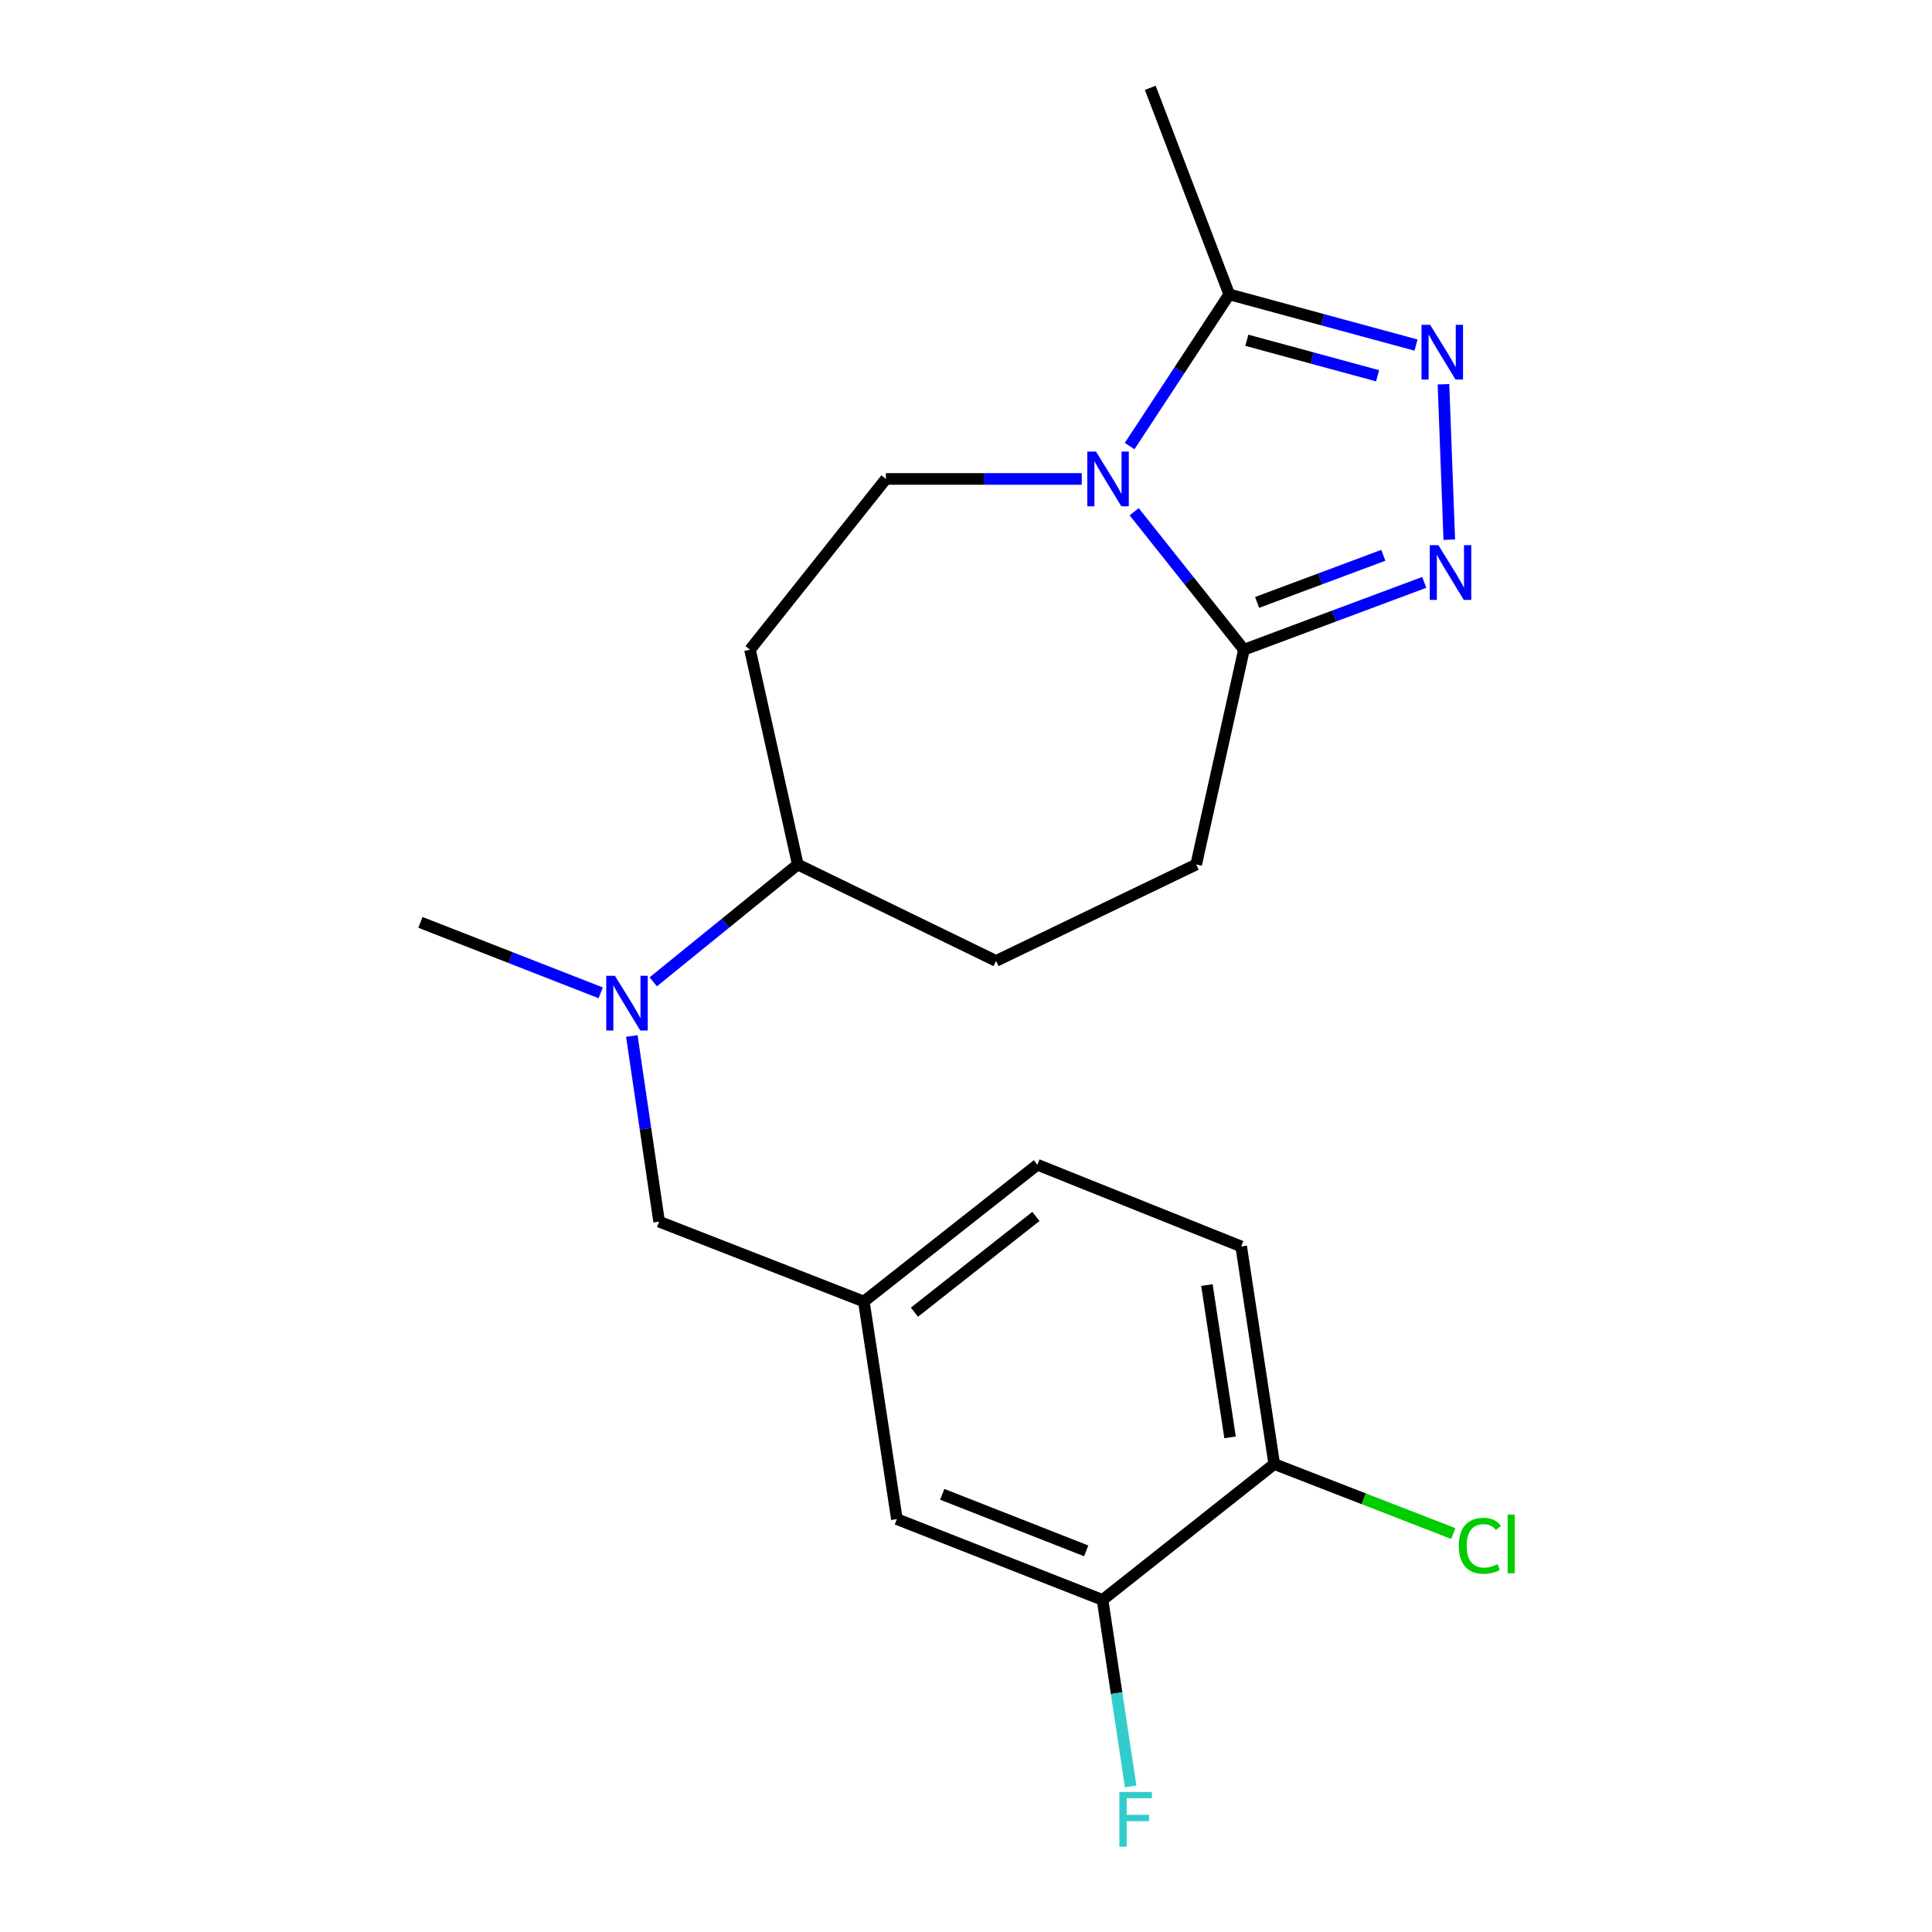 <?xml version='1.0' encoding='iso-8859-1'?>
<svg version='1.1' baseProfile='full'
              xmlns='http://www.w3.org/2000/svg'
                      xmlns:rdkit='http://www.rdkit.org/xml'
                      xmlns:xlink='http://www.w3.org/1999/xlink'
                  xml:space='preserve'
width='1000px' height='1000px' viewBox='0 0 1000 1000'>
<!-- END OF HEADER -->
<rect style='opacity:1.0;fill:#FFFFFF;stroke:none' width='1000' height='1000' x='0' y='0'> </rect>
<path class='bond-2' d='M 587.045,264.883 L 615.453,300.582' style='fill:none;fill-rule:evenodd;stroke:#0000FF;stroke-width:6px;stroke-linecap:butt;stroke-linejoin:miter;stroke-opacity:1' />
<path class='bond-2' d='M 615.453,300.582 L 643.861,336.28' style='fill:none;fill-rule:evenodd;stroke:#000000;stroke-width:6px;stroke-linecap:butt;stroke-linejoin:miter;stroke-opacity:1' />
<path class='bond-3' d='M 584.702,230.882 L 610.476,191.624' style='fill:none;fill-rule:evenodd;stroke:#0000FF;stroke-width:6px;stroke-linecap:butt;stroke-linejoin:miter;stroke-opacity:1' />
<path class='bond-3' d='M 610.476,191.624 L 636.25,152.365' style='fill:none;fill-rule:evenodd;stroke:#000000;stroke-width:6px;stroke-linecap:butt;stroke-linejoin:miter;stroke-opacity:1' />
<path class='bond-4' d='M 559.915,247.899 L 509.223,247.899' style='fill:none;fill-rule:evenodd;stroke:#0000FF;stroke-width:6px;stroke-linecap:butt;stroke-linejoin:miter;stroke-opacity:1' />
<path class='bond-4' d='M 509.223,247.899 L 458.531,247.899' style='fill:none;fill-rule:evenodd;stroke:#000000;stroke-width:6px;stroke-linecap:butt;stroke-linejoin:miter;stroke-opacity:1' />
<path class='bond-0' d='M 737.189,301.433 L 690.525,318.856' style='fill:none;fill-rule:evenodd;stroke:#0000FF;stroke-width:6px;stroke-linecap:butt;stroke-linejoin:miter;stroke-opacity:1' />
<path class='bond-0' d='M 690.525,318.856 L 643.861,336.28' style='fill:none;fill-rule:evenodd;stroke:#000000;stroke-width:6px;stroke-linecap:butt;stroke-linejoin:miter;stroke-opacity:1' />
<path class='bond-0' d='M 716.006,287.42 L 683.341,299.616' style='fill:none;fill-rule:evenodd;stroke:#0000FF;stroke-width:6px;stroke-linecap:butt;stroke-linejoin:miter;stroke-opacity:1' />
<path class='bond-0' d='M 683.341,299.616 L 650.676,311.813' style='fill:none;fill-rule:evenodd;stroke:#000000;stroke-width:6px;stroke-linecap:butt;stroke-linejoin:miter;stroke-opacity:1' />
<path class='bond-21' d='M 750.146,279.344 L 747.136,198.892' style='fill:none;fill-rule:evenodd;stroke:#0000FF;stroke-width:6px;stroke-linecap:butt;stroke-linejoin:miter;stroke-opacity:1' />
<path class='bond-1' d='M 732.919,178.613 L 684.584,165.489' style='fill:none;fill-rule:evenodd;stroke:#0000FF;stroke-width:6px;stroke-linecap:butt;stroke-linejoin:miter;stroke-opacity:1' />
<path class='bond-1' d='M 684.584,165.489 L 636.25,152.365' style='fill:none;fill-rule:evenodd;stroke:#000000;stroke-width:6px;stroke-linecap:butt;stroke-linejoin:miter;stroke-opacity:1' />
<path class='bond-1' d='M 713.037,194.495 L 679.203,185.309' style='fill:none;fill-rule:evenodd;stroke:#0000FF;stroke-width:6px;stroke-linecap:butt;stroke-linejoin:miter;stroke-opacity:1' />
<path class='bond-1' d='M 679.203,185.309 L 645.369,176.122' style='fill:none;fill-rule:evenodd;stroke:#000000;stroke-width:6px;stroke-linecap:butt;stroke-linejoin:miter;stroke-opacity:1' />
<path class='bond-11' d='M 643.861,336.28 L 619.147,447.469' style='fill:none;fill-rule:evenodd;stroke:#000000;stroke-width:6px;stroke-linecap:butt;stroke-linejoin:miter;stroke-opacity:1' />
<path class='bond-19' d='M 636.25,152.365 L 595.38,45.455' style='fill:none;fill-rule:evenodd;stroke:#000000;stroke-width:6px;stroke-linecap:butt;stroke-linejoin:miter;stroke-opacity:1' />
<path class='bond-7' d='M 458.531,247.899 L 388.2,336.28' style='fill:none;fill-rule:evenodd;stroke:#000000;stroke-width:6px;stroke-linecap:butt;stroke-linejoin:miter;stroke-opacity:1' />
<path class='bond-5' d='M 338.119,508.187 L 375.522,477.828' style='fill:none;fill-rule:evenodd;stroke:#0000FF;stroke-width:6px;stroke-linecap:butt;stroke-linejoin:miter;stroke-opacity:1' />
<path class='bond-5' d='M 375.522,477.828 L 412.925,447.469' style='fill:none;fill-rule:evenodd;stroke:#000000;stroke-width:6px;stroke-linecap:butt;stroke-linejoin:miter;stroke-opacity:1' />
<path class='bond-9' d='M 327.035,536.232 L 334.096,584.276' style='fill:none;fill-rule:evenodd;stroke:#0000FF;stroke-width:6px;stroke-linecap:butt;stroke-linejoin:miter;stroke-opacity:1' />
<path class='bond-9' d='M 334.096,584.276 L 341.157,632.32' style='fill:none;fill-rule:evenodd;stroke:#000000;stroke-width:6px;stroke-linecap:butt;stroke-linejoin:miter;stroke-opacity:1' />
<path class='bond-20' d='M 310.923,513.894 L 264.267,495.657' style='fill:none;fill-rule:evenodd;stroke:#0000FF;stroke-width:6px;stroke-linecap:butt;stroke-linejoin:miter;stroke-opacity:1' />
<path class='bond-20' d='M 264.267,495.657 L 217.612,477.42' style='fill:none;fill-rule:evenodd;stroke:#000000;stroke-width:6px;stroke-linecap:butt;stroke-linejoin:miter;stroke-opacity:1' />
<path class='bond-6' d='M 570.678,828.113 L 464.224,786.296' style='fill:none;fill-rule:evenodd;stroke:#000000;stroke-width:6px;stroke-linecap:butt;stroke-linejoin:miter;stroke-opacity:1' />
<path class='bond-6' d='M 562.219,802.725 L 487.701,773.453' style='fill:none;fill-rule:evenodd;stroke:#000000;stroke-width:6px;stroke-linecap:butt;stroke-linejoin:miter;stroke-opacity:1' />
<path class='bond-16' d='M 570.678,828.113 L 577.952,876.379' style='fill:none;fill-rule:evenodd;stroke:#000000;stroke-width:6px;stroke-linecap:butt;stroke-linejoin:miter;stroke-opacity:1' />
<path class='bond-16' d='M 577.952,876.379 L 585.226,924.644' style='fill:none;fill-rule:evenodd;stroke:#33CCCC;stroke-width:6px;stroke-linecap:butt;stroke-linejoin:miter;stroke-opacity:1' />
<path class='bond-23' d='M 570.678,828.113 L 659.549,757.783' style='fill:none;fill-rule:evenodd;stroke:#000000;stroke-width:6px;stroke-linecap:butt;stroke-linejoin:miter;stroke-opacity:1' />
<path class='bond-8' d='M 388.2,336.28 L 412.925,447.469' style='fill:none;fill-rule:evenodd;stroke:#000000;stroke-width:6px;stroke-linecap:butt;stroke-linejoin:miter;stroke-opacity:1' />
<path class='bond-22' d='M 412.925,447.469 L 515.557,497.376' style='fill:none;fill-rule:evenodd;stroke:#000000;stroke-width:6px;stroke-linecap:butt;stroke-linejoin:miter;stroke-opacity:1' />
<path class='bond-13' d='M 341.157,632.32 L 447.132,673.669' style='fill:none;fill-rule:evenodd;stroke:#000000;stroke-width:6px;stroke-linecap:butt;stroke-linejoin:miter;stroke-opacity:1' />
<path class='bond-10' d='M 659.549,757.783 L 642.434,645.156' style='fill:none;fill-rule:evenodd;stroke:#000000;stroke-width:6px;stroke-linecap:butt;stroke-linejoin:miter;stroke-opacity:1' />
<path class='bond-10' d='M 636.677,743.974 L 624.697,665.136' style='fill:none;fill-rule:evenodd;stroke:#000000;stroke-width:6px;stroke-linecap:butt;stroke-linejoin:miter;stroke-opacity:1' />
<path class='bond-18' d='M 659.549,757.783 L 705.883,775.777' style='fill:none;fill-rule:evenodd;stroke:#000000;stroke-width:6px;stroke-linecap:butt;stroke-linejoin:miter;stroke-opacity:1' />
<path class='bond-18' d='M 705.883,775.777 L 752.217,793.771' style='fill:none;fill-rule:evenodd;stroke:#00CC00;stroke-width:6px;stroke-linecap:butt;stroke-linejoin:miter;stroke-opacity:1' />
<path class='bond-14' d='M 619.147,447.469 L 515.557,497.376' style='fill:none;fill-rule:evenodd;stroke:#000000;stroke-width:6px;stroke-linecap:butt;stroke-linejoin:miter;stroke-opacity:1' />
<path class='bond-12' d='M 464.224,786.296 L 447.132,673.669' style='fill:none;fill-rule:evenodd;stroke:#000000;stroke-width:6px;stroke-linecap:butt;stroke-linejoin:miter;stroke-opacity:1' />
<path class='bond-17' d='M 447.132,673.669 L 536.95,602.871' style='fill:none;fill-rule:evenodd;stroke:#000000;stroke-width:6px;stroke-linecap:butt;stroke-linejoin:miter;stroke-opacity:1' />
<path class='bond-17' d='M 473.319,679.179 L 536.191,629.62' style='fill:none;fill-rule:evenodd;stroke:#000000;stroke-width:6px;stroke-linecap:butt;stroke-linejoin:miter;stroke-opacity:1' />
<path class='bond-15' d='M 642.434,645.156 L 536.95,602.871' style='fill:none;fill-rule:evenodd;stroke:#000000;stroke-width:6px;stroke-linecap:butt;stroke-linejoin:miter;stroke-opacity:1' />
<path  class='atom-0' d='M 567.27 233.739
L 576.55 248.739
Q 577.47 250.219, 578.95 252.899
Q 580.43 255.579, 580.51 255.739
L 580.51 233.739
L 584.27 233.739
L 584.27 262.059
L 580.39 262.059
L 570.43 245.659
Q 569.27 243.739, 568.03 241.539
Q 566.83 239.339, 566.47 238.659
L 566.47 262.059
L 562.79 262.059
L 562.79 233.739
L 567.27 233.739
' fill='#0000FF'/>
<path  class='atom-1' d='M 744.522 282.197
L 753.802 297.197
Q 754.722 298.677, 756.202 301.357
Q 757.682 304.037, 757.762 304.197
L 757.762 282.197
L 761.522 282.197
L 761.522 310.517
L 757.642 310.517
L 747.682 294.117
Q 746.522 292.197, 745.282 289.997
Q 744.082 287.797, 743.722 287.117
L 743.722 310.517
L 740.042 310.517
L 740.042 282.197
L 744.522 282.197
' fill='#0000FF'/>
<path  class='atom-2' d='M 740.255 168.144
L 749.535 183.144
Q 750.455 184.624, 751.935 187.304
Q 753.415 189.984, 753.495 190.144
L 753.495 168.144
L 757.255 168.144
L 757.255 196.464
L 753.375 196.464
L 743.415 180.064
Q 742.255 178.144, 741.015 175.944
Q 739.815 173.744, 739.455 173.064
L 739.455 196.464
L 735.775 196.464
L 735.775 168.144
L 740.255 168.144
' fill='#0000FF'/>
<path  class='atom-6' d='M 318.273 505.054
L 327.553 520.054
Q 328.473 521.534, 329.953 524.214
Q 331.433 526.894, 331.513 527.054
L 331.513 505.054
L 335.273 505.054
L 335.273 533.374
L 331.393 533.374
L 321.433 516.974
Q 320.273 515.054, 319.033 512.854
Q 317.833 510.654, 317.473 509.974
L 317.473 533.374
L 313.793 533.374
L 313.793 505.054
L 318.273 505.054
' fill='#0000FF'/>
<path  class='atom-17' d='M 579.373 927.515
L 596.213 927.515
L 596.213 930.755
L 583.173 930.755
L 583.173 939.355
L 594.773 939.355
L 594.773 942.635
L 583.173 942.635
L 583.173 955.835
L 579.373 955.835
L 579.373 927.515
' fill='#33CCCC'/>
<path  class='atom-19' d='M 755.072 800.101
Q 755.072 793.061, 758.352 789.381
Q 761.672 785.661, 767.952 785.661
Q 773.792 785.661, 776.912 789.781
L 774.272 791.941
Q 771.992 788.941, 767.952 788.941
Q 763.672 788.941, 761.392 791.821
Q 759.152 794.661, 759.152 800.101
Q 759.152 805.701, 761.472 808.581
Q 763.832 811.461, 768.392 811.461
Q 771.512 811.461, 775.152 809.581
L 776.272 812.581
Q 774.792 813.541, 772.552 814.101
Q 770.312 814.661, 767.832 814.661
Q 761.672 814.661, 758.352 810.901
Q 755.072 807.141, 755.072 800.101
' fill='#00CC00'/>
<path  class='atom-19' d='M 780.352 783.941
L 784.032 783.941
L 784.032 814.301
L 780.352 814.301
L 780.352 783.941
' fill='#00CC00'/>
</svg>
